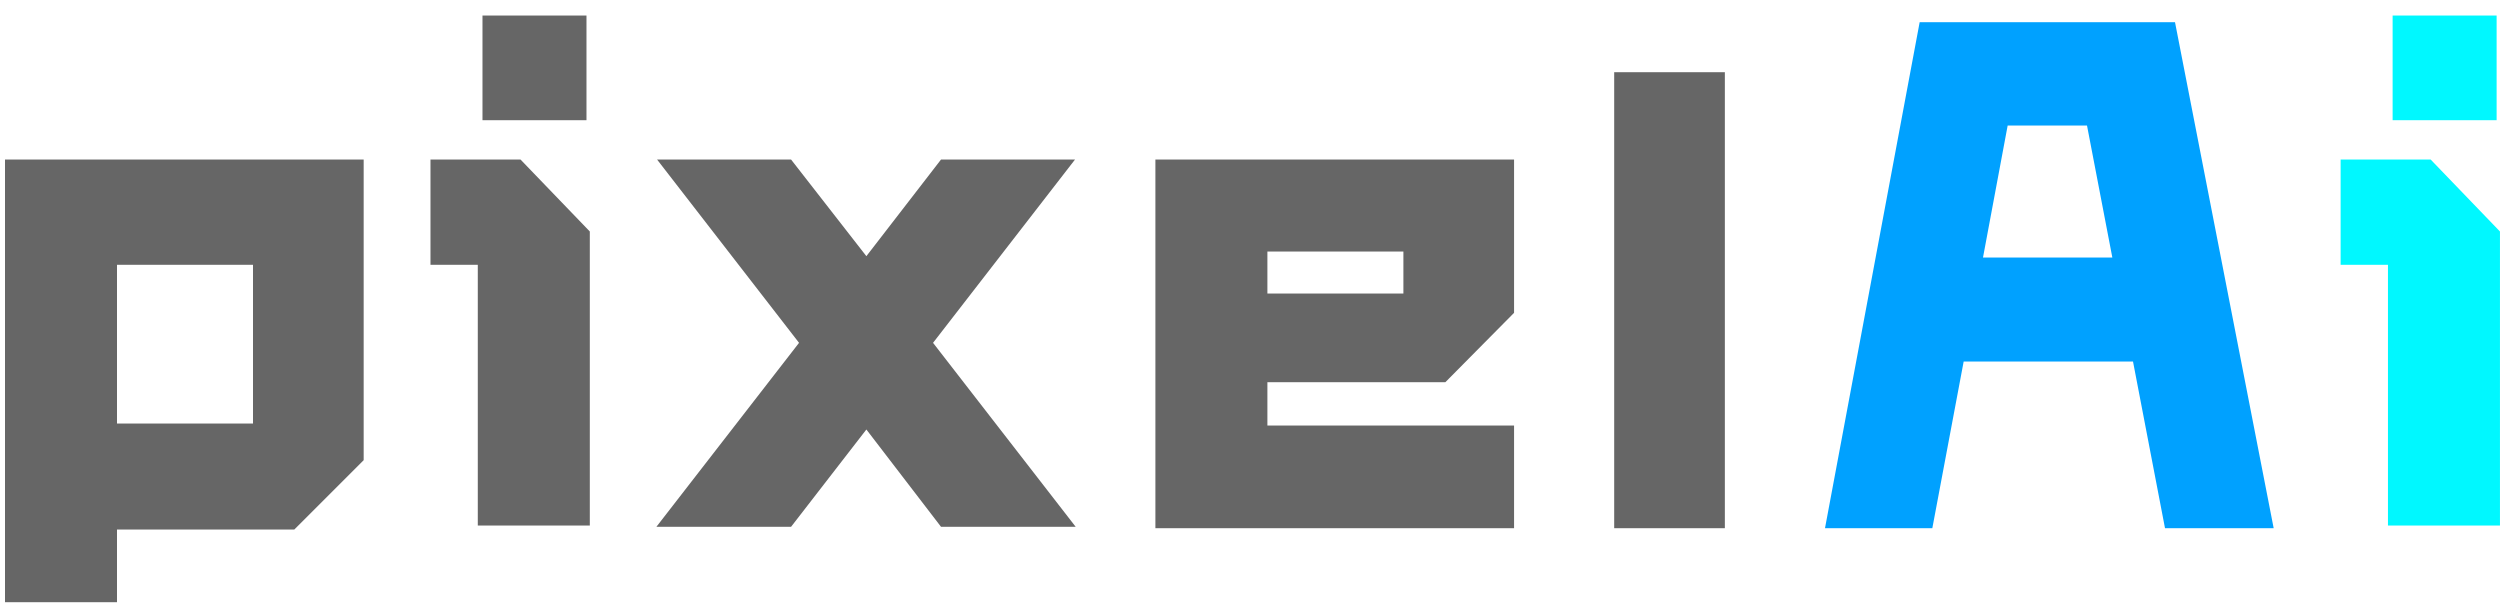 <svg width="120" height="29" viewBox="0 0 120 29" fill="none" xmlns="http://www.w3.org/2000/svg">
<path d="M0.24 28.904V7.656H17.456V22.088L14.128 25.416H5.616V28.904H0.24ZM5.616 20.328H12.144V12.712H5.616V20.328ZM28.151 0.744V5.768H23.159V0.744H28.151ZM28.311 25.224H22.934V12.712H20.663V7.656H24.983L28.311 11.112V25.224ZM44.786 16.456L51.634 25.288H45.17L41.586 20.616L37.97 25.288H31.506L38.354 16.456L31.538 7.656H37.97L41.586 12.296L45.17 7.656H51.602L44.786 16.456ZM55.459 25.352V7.656H72.675V15.016L69.379 18.344H60.835V20.424H72.675V25.352H55.459ZM60.835 14.088H67.363V12.072H60.835V14.088ZM82.793 3.464V25.352H77.481V3.464H82.793Z" fill="#666666"/>
<path d="M109.136 25.352H103.92L102.384 17.352H94.256L92.752 25.352H87.6L92.144 1.064H104.4L109.136 25.352ZM96.368 6.024L95.184 12.36H101.392L100.176 6.024H96.368Z" fill="#00A1FF"/>
<path d="M119.838 0.744V5.768H114.846V0.744H119.838ZM119.998 25.224H114.622V12.712H112.35V7.656H116.67L119.998 11.112V25.224Z" fill="#00F8FF"/>
</svg>
